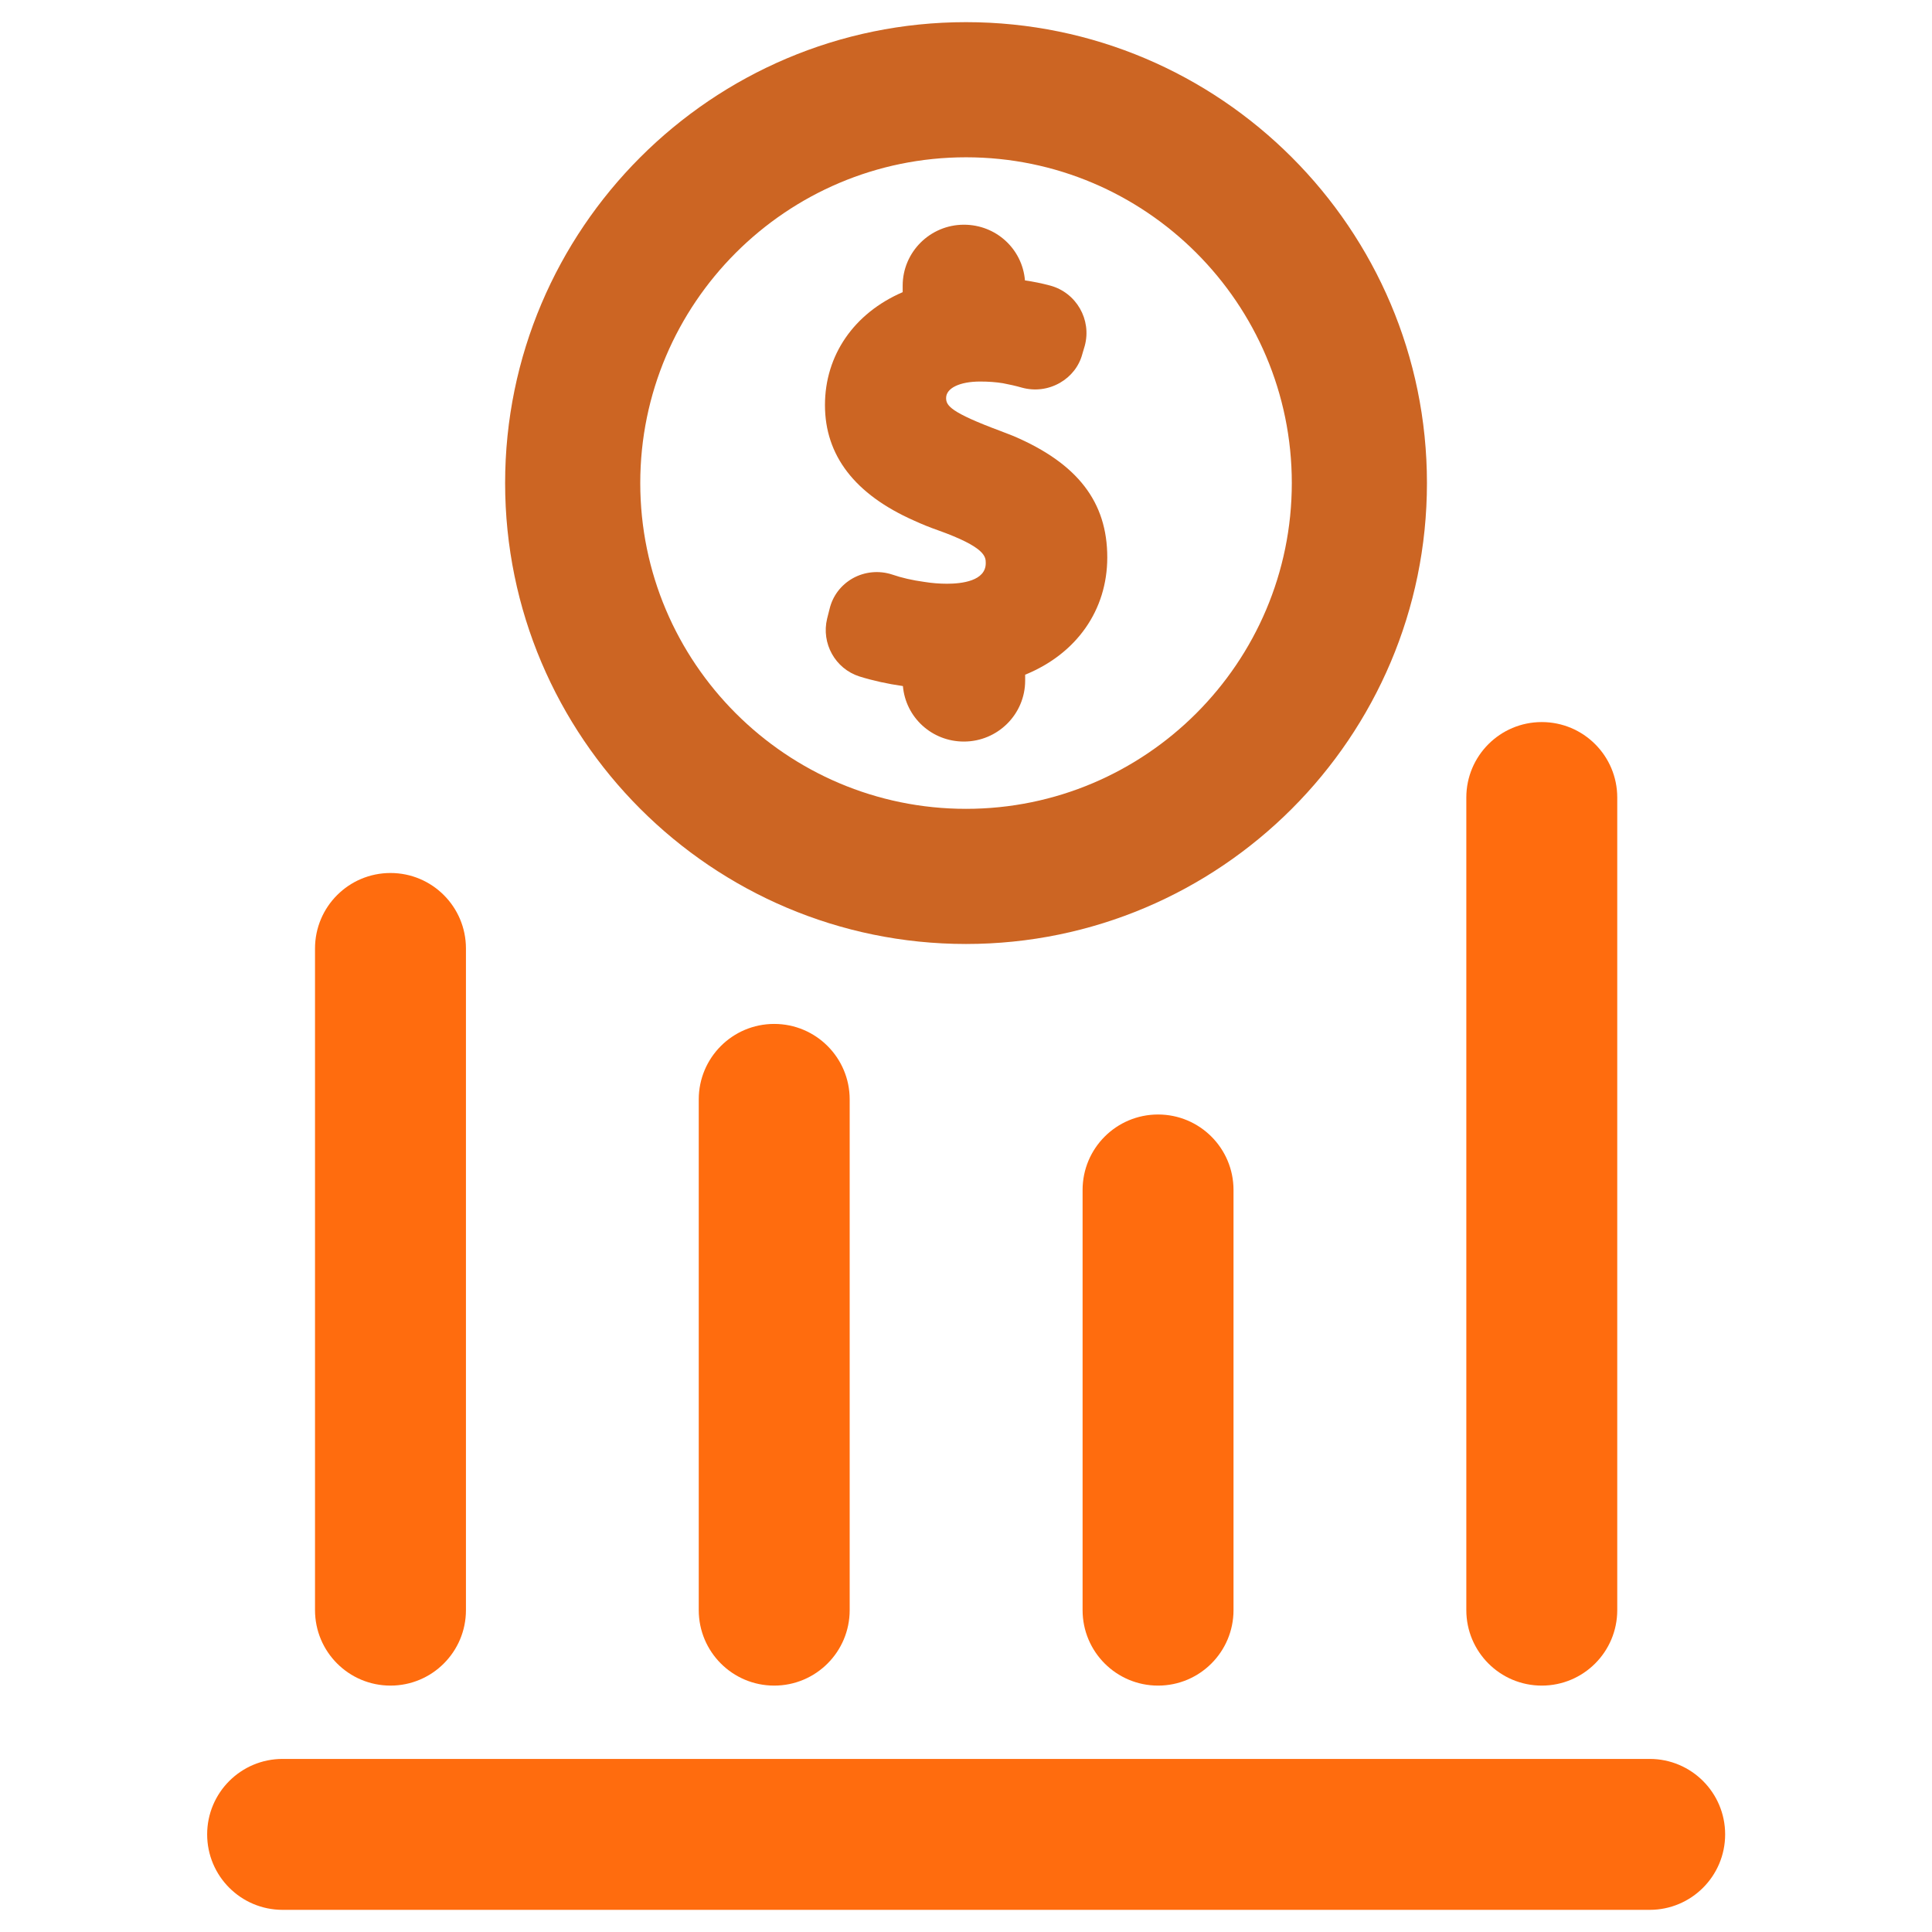 <svg xmlns="http://www.w3.org/2000/svg" width="58" height="58" viewBox="0 0 58 58" fill="none"><path d="M30.43 13.092L30.044 12.942C28.521 12.376 28.403 12.173 28.403 11.948C28.403 11.652 28.813 11.454 29.423 11.454C29.673 11.454 29.905 11.471 30.109 11.505C30.297 11.54 30.489 11.583 30.678 11.637C31.067 11.744 31.471 11.692 31.82 11.493C32.154 11.301 32.394 10.995 32.491 10.633L32.566 10.379C32.777 9.595 32.312 8.785 31.527 8.573C31.276 8.506 31.027 8.455 30.77 8.418C30.691 7.473 29.903 6.746 28.938 6.746C27.924 6.746 27.099 7.566 27.099 8.575V8.771C25.637 9.402 24.766 10.664 24.766 12.161C24.766 13.674 25.663 14.84 27.432 15.625C27.68 15.739 27.917 15.834 28.151 15.916C29.593 16.43 29.593 16.717 29.593 16.907C29.593 17.444 28.866 17.524 28.432 17.524C28.197 17.524 27.978 17.506 27.741 17.468C27.39 17.42 27.067 17.346 26.78 17.247C26.39 17.12 25.961 17.16 25.6 17.361C25.243 17.564 24.996 17.892 24.903 18.286L24.831 18.571C24.65 19.314 25.075 20.076 25.799 20.307C26.199 20.432 26.65 20.532 27.106 20.596C27.188 21.538 27.975 22.262 28.937 22.262C29.951 22.262 30.776 21.442 30.776 20.432V20.255C32.321 19.626 33.241 18.315 33.241 16.735C33.243 15.07 32.348 13.913 30.43 13.092Z" fill="#CC6523"></path><path d="M29.001 0.665C21.371 0.665 15.164 6.872 15.164 14.502C15.164 22.131 21.371 28.339 29.001 28.339C36.63 28.339 42.838 22.131 42.838 14.502C42.838 6.872 36.63 0.665 29.001 0.665ZM29.001 24.282C23.608 24.282 19.221 19.895 19.221 14.502C19.221 9.11 23.608 4.722 29.001 4.722C34.394 4.722 38.781 9.11 38.781 14.502C38.78 19.895 34.394 24.282 29.001 24.282Z" fill="#CC6523"></path><path d="M11.723 50.603C10.471 50.603 9.457 49.589 9.457 48.337V28.474C9.457 27.222 10.471 26.208 11.723 26.208C12.974 26.208 13.988 27.222 13.988 28.474V48.337C13.988 49.589 12.973 50.603 11.723 50.603Z" fill="#FF6C0E"></path><path d="M23.242 50.603C21.991 50.603 20.977 49.589 20.977 48.337V33.005C20.977 31.753 21.991 30.739 23.242 30.739C24.494 30.739 25.508 31.753 25.508 33.005V48.337C25.508 49.589 24.494 50.603 23.242 50.603Z" fill="#FF6C0E"></path><path d="M34.766 50.603C33.514 50.603 32.5 49.589 32.5 48.337V35.724C32.5 34.472 33.514 33.458 34.766 33.458C36.017 33.458 37.031 34.472 37.031 35.724V48.337C37.031 49.589 36.017 50.603 34.766 50.603Z" fill="#FF6C0E"></path><path d="M46.285 50.603C45.034 50.603 44.02 49.589 44.02 48.337V23.942C44.02 22.691 45.034 21.677 46.285 21.677C47.537 21.677 48.551 22.691 48.551 23.942V48.337C48.551 49.589 47.537 50.603 46.285 50.603Z" fill="#FF6C0E"></path><path d="M49.525 57.335H8.484C7.233 57.335 6.219 56.321 6.219 55.069C6.219 53.818 7.233 52.804 8.484 52.804H49.525C50.776 52.804 51.79 53.818 51.79 55.069C51.79 56.321 50.776 57.335 49.525 57.335Z" fill="#FF6C0E"></path></svg>